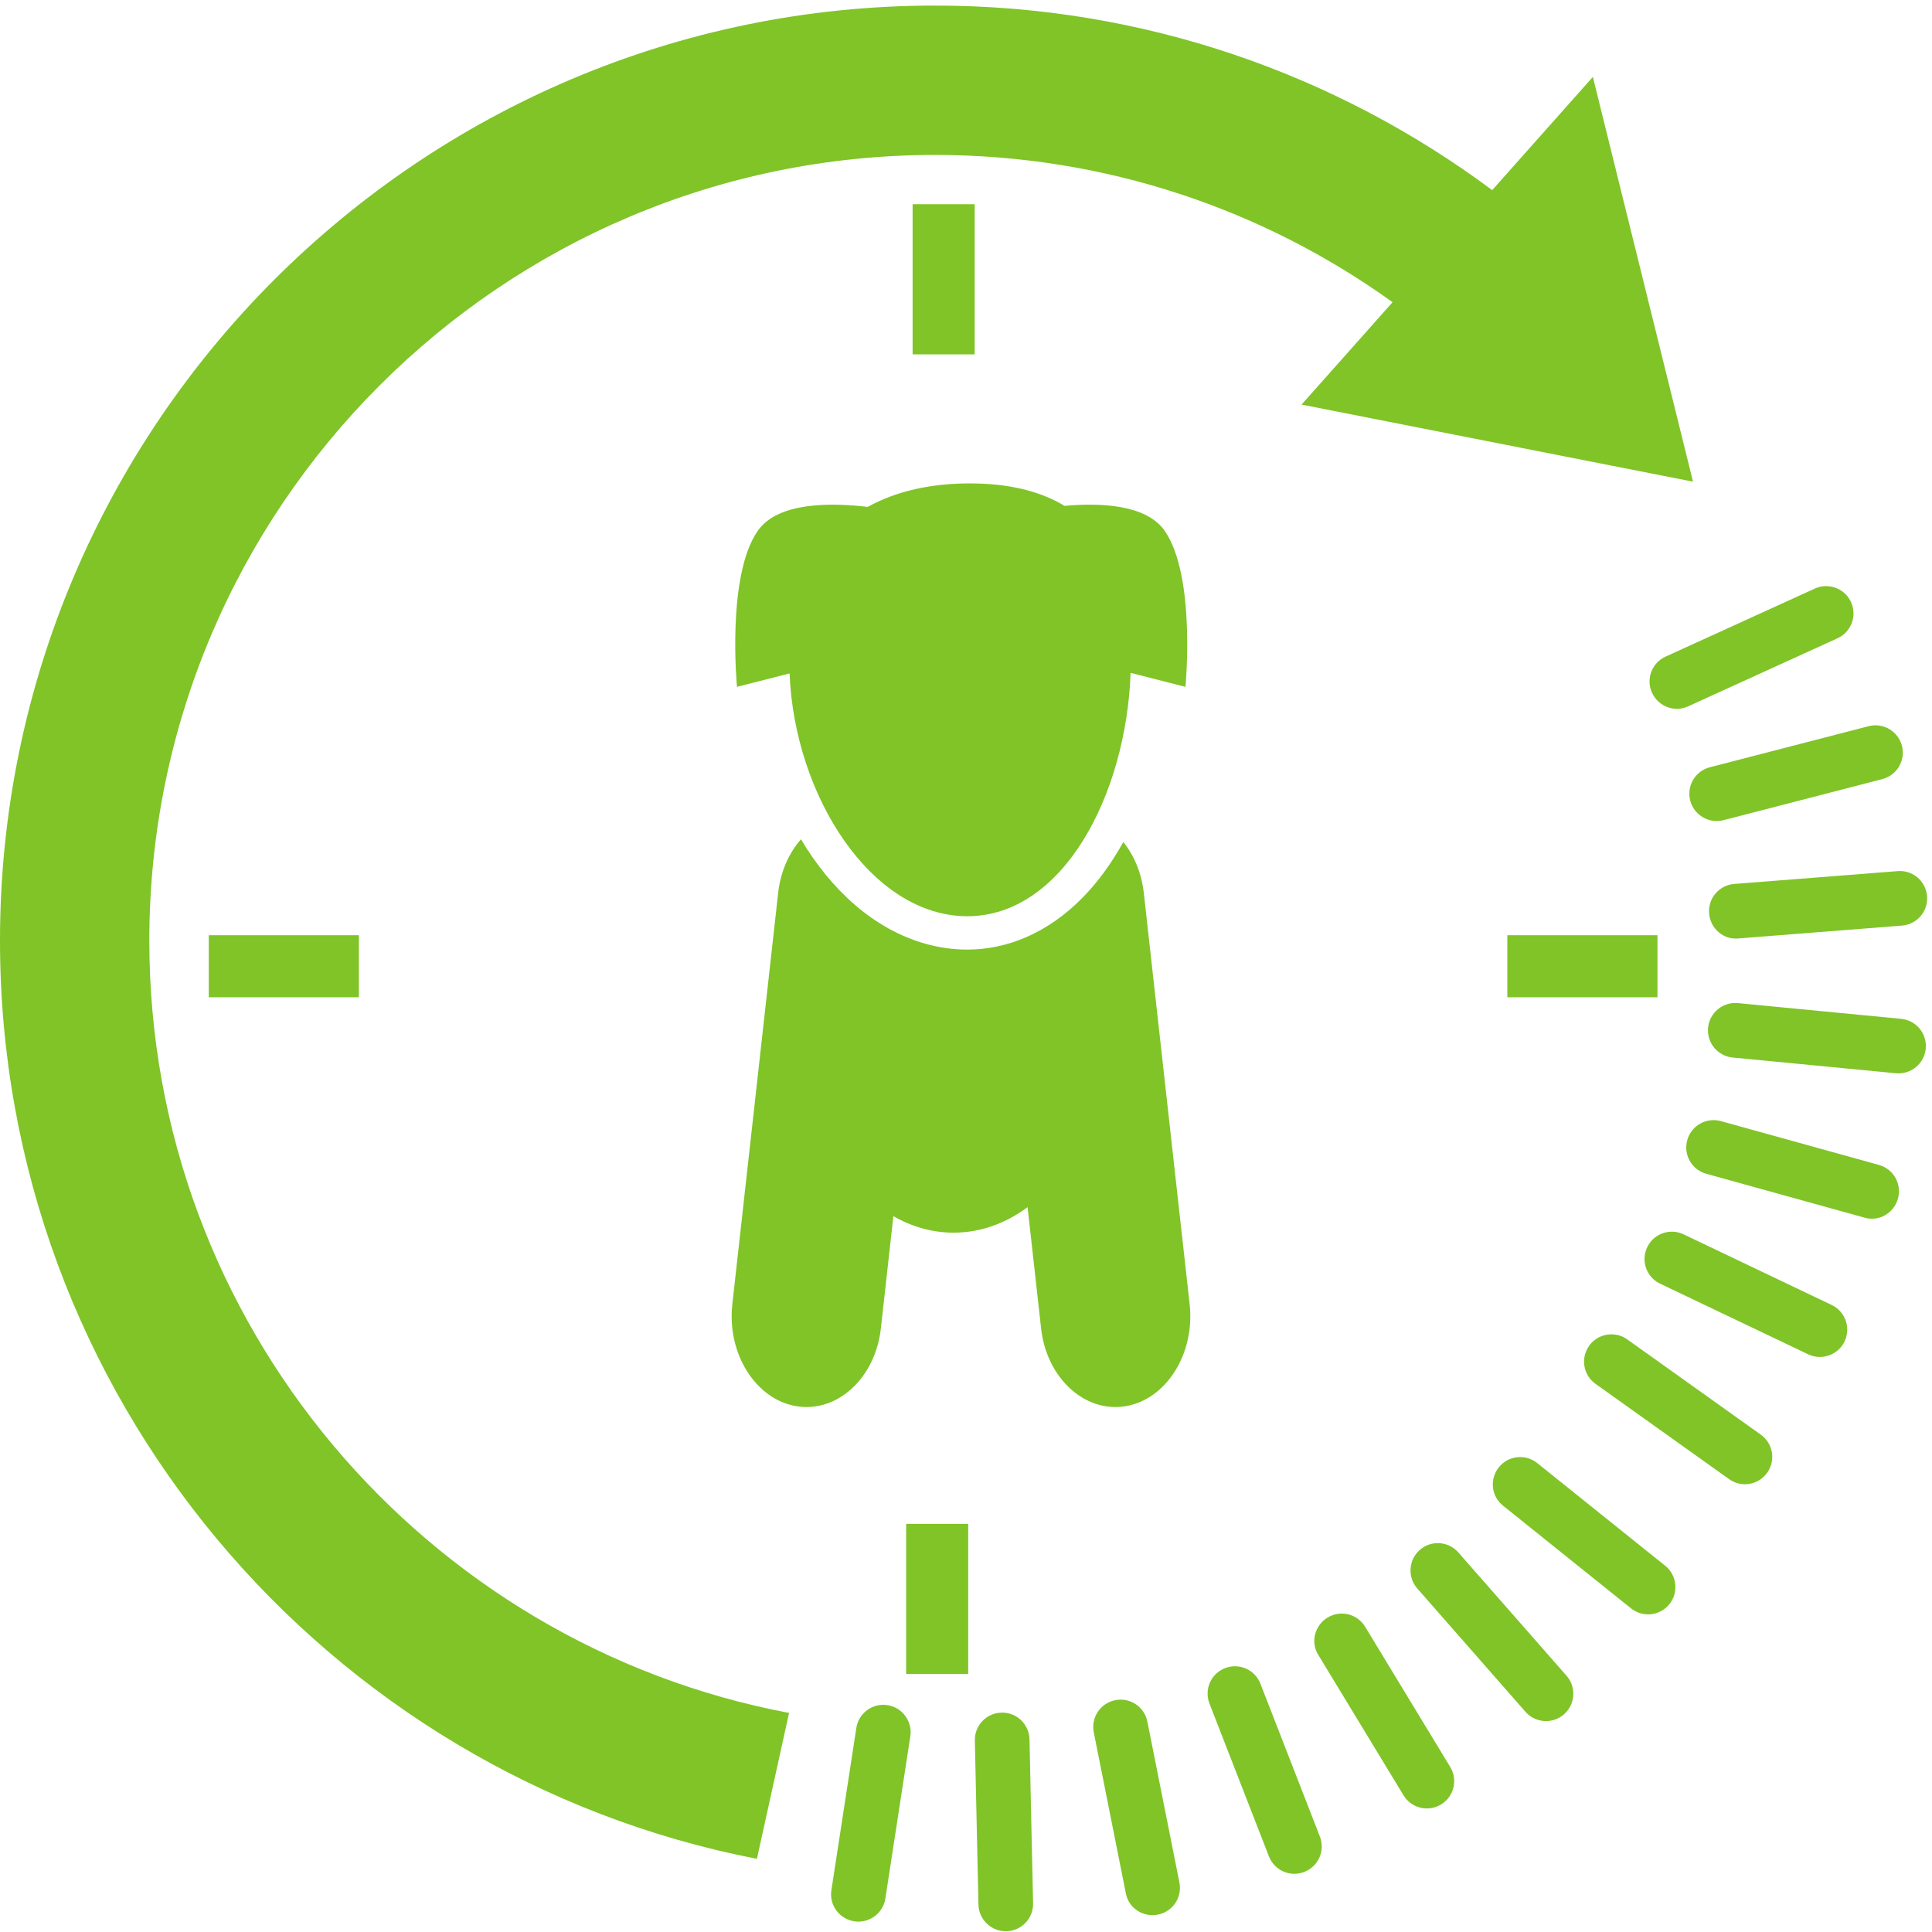 <svg height="317.707" viewBox="0 0 327.373 327.12" width="317.707" xmlns="http://www.w3.org/2000/svg"><g fill="#80c428" transform="matrix(.133 0 0 -.133 0 327.12)"><path d="m1497.54 961.43-40.28 361.45c-2.82 25.38-12.34 47.75-26.12 64.89-29.54-53.56-70.28-97.74-122.96-120.94-24.29-10.7-49.92-16.14-76.07-16.14-17.84 0-35.57 2.51-52.85 7.37-66.9 18.83-120.66 69.34-158.83 133.17-15.33-17.53-26.008-41.23-29.028-68.35l-58.382-524.028c-7.016-62.981 29.82-121.473 81.86-129.942 52.04-8.5 100.36 36.078 107.38 99.059l15.94 143.109c23.49-13.508 49.44-21.027 76.75-21.027 34.28 0 66.44 11.828 94.23 32.527l17.23-154.609c7.01-62.981 55.33-107.559 107.37-99.059 52.06 8.469 88.88 66.961 81.87 129.942l-3 27.019" fill-rule="evenodd"/><path d="m1235.25 1844.62c47.56 0 88.49-8.88 121.03-28.62 44.89 4.09 103.94 2.04 127.5-31.67 40.22-57.54 26.55-198.92 26.55-198.92l-69.89 17.84c-5.63-156.04-86.53-310.07-208.03-310.07-121.93 0-220.2 152.89-226.45 309.34l-66.995-17.11s-13.672 141.38 26.543 198.92c25.82 36.95 94.262 35.85 139.982 30.35 37.01 20.55 81.75 29.94 129.76 29.94z" fill-rule="evenodd"/><path d="m265.977 1268.99v-79.06h191.281v79.06z"/><path d="m1920.41 1268.99v-79.06h191.28v79.06z"/><path d="m1241.77 2009.04h-79.06v191.27h79.06z"/><path d="m1233.53 327.762h-79.06v191.277h79.06z"/><path d="m2156.99 1846.82-127.61 515.71-128.24-144.26c-198.38 147.63-444.03 235.13-709.76 235.13-656.927 0-1191.38-534.49-1191.38-1191.37 0-579.358 415.625-1063.46 964.348-1169.768l40.972 185.886c-463.441 87.454-815.066 495.34-815.066 983.882 0 552.02 449.094 1001.08 1001.126 1001.08 217.25 0 418.55-69.6 582.82-187.63l-115.94-130.43z"/><path d="m2214.18 1182.49c-19.16 1.85-36.17-12.17-38.01-31.33-1.85-19.16 12.17-36.15 31.33-38l207.97-20.03c19.17-1.84 36.17 12.17 38.01 31.33 1.85 19.16-12.17 36.15-31.33 38z"/><path d="m2177.46 1296.86c1.51-19.15 18.18-34.01 37.44-31.97l208.31 16.36c19.18 1.51 33.49 18.24 31.96 37.45-1.33 17.07-14.8 30.33-31.33 31.92-1.99.19-4.04.25-6.11.04l-208.31-16.36c-19.17-1.5-33.5-18.24-31.96-37.44"/><path d="m2153.4 1440.55c4.82-18.57 23.89-29.77 42.43-24.99l202.31 52.33c18.63 4.83 29.81 23.77 24.99 42.42-3.76 14.57-16.22 24.59-30.37 25.95-3.93.38-8.02.09-12.05-.96l-202.32-52.33c-18.63-4.84-29.82-23.78-24.99-42.42"/><path d="m2104.75 1577.86c8.06-17.51 28.73-25.32 46.14-17.22l190.14 86.65c17.5 7.95 25.24 28.59 17.26 46.1-5.37 11.73-16.41 19.07-28.4 20.23-5.89.56-11.99-.35-17.75-3.01l-190.13-86.65c-17.51-7.94-25.24-28.58-17.26-46.1"/><path d="m2243.34 632.691-170.12 121.34c-5.15 3.707-10.96 5.77-16.85 6.34-11.98 1.149-24.23-3.949-31.73-14.43-11.17-15.679-7.53-37.41 8.14-48.55l170.12-121.34c15.64-11.289 37.39-7.563 48.57 8.097 11.17 15.661 7.52 37.403-8.13 48.543"/><path d="m2333.62 797.91-188.61 89.969c-3.75 1.801-7.72 2.859-11.65 3.242-14.15 1.359-28.3-6.09-34.76-19.68-8.3-17.382-.93-38.113 16.44-46.402l188.61-89.98c17.24-8.219 38.14-.938 46.4 16.429 8.31 17.391.94 38.114-16.43 46.422"/><path d="m2393.84 976.328-201.35 55.812c-2 .59-4.02.93-6.01 1.12-16.52 1.59-32.29-8.85-36.85-25.36-5.16-18.56 5.7-37.72 24.23-42.849l201.36-55.813c18.59-5.617 37.76 5.723 42.86 24.231 5.17 18.562-5.7 37.722-24.24 42.859"/><path d="m1605.82 315.391c-6.99 17.937-27.14 26.808-45.08 19.828-17.95-6.981-26.81-27.141-19.84-45.078l75.77-194.731c6.98-17.941 27.13-26.809 45.07-19.82 17.95 6.981 26.82 27.129 19.84 45.07z"/><path d="m1691.4 399.672c-16.4-9.961-22.18-31.551-11.68-47.832l108.4-178.629c9.98-16.441 31.37-21.699 47.82-11.691 14.65 8.878 20.42 26.89 14.4 42.359-.73 1.859-1.59 3.723-2.71 5.473l-108.41 178.636c-9.97 16.442-31.35 21.703-47.82 11.684"/><path d="m1808.88 485.84c-14.42-12.66-15.83-34.731-3.22-49.121l137.81-157.09c12.72-14.457 34.67-15.918 49.14-3.207 11.32 9.906 14.65 25.539 9.5 38.789-1.43 3.687-3.54 7.211-6.28 10.34l-137.83 157.078c-12.7 14.461-34.65 15.922-49.12 3.211"/><path d="m1909.58 591.109c-12.02-15.078-9.67-37.05 5.4-48.949l162.97-130.762c14.99-12.058 36.89-9.668 48.94 5.352 8.05 10.07 9.64 23.23 5.27 34.449-2.14 5.52-5.71 10.563-10.67 14.492l-162.98 130.77c-14.98 12.051-36.88 9.648-48.93-5.352"/><path d="m1128.03 41.82 31.75 206.52c.99 6.262.22 12.379-1.93 17.898-4.36 11.211-14.43 19.852-27.17 21.832-19.02 2.918-36.79-10.121-39.69-29.129l-31.75-206.519c-3.02-19.051 10.09-36.812 29.11-39.742 19.02-2.918 36.78 10.129 39.68 29.141"/><path d="m1316.2 35.578-4.58 208.922c-.09 4.16-.92 8.172-2.36 11.859-5.15 13.25-18.17 22.52-33.22 22.172-19.25-.41-34.44-16.312-34.03-35.562l4.58-208.93c.43-19.098 16.34-34.481 35.56-34.027 19.26.41 34.46 16.316 34.05 35.566"/><path d="m1502.62 62.141-40.83 204.918c-.36 2.05-.96 4-1.7 5.871-6.01 15.468-22.43 24.84-39.23 21.48-18.89-3.738-31.11-22.07-27.35-40.93l40.83-204.929c3.35-19.121 22.11-31.129 40.93-27.352 18.91 3.75 31.11 22.07 27.35 40.941"/></g></svg>